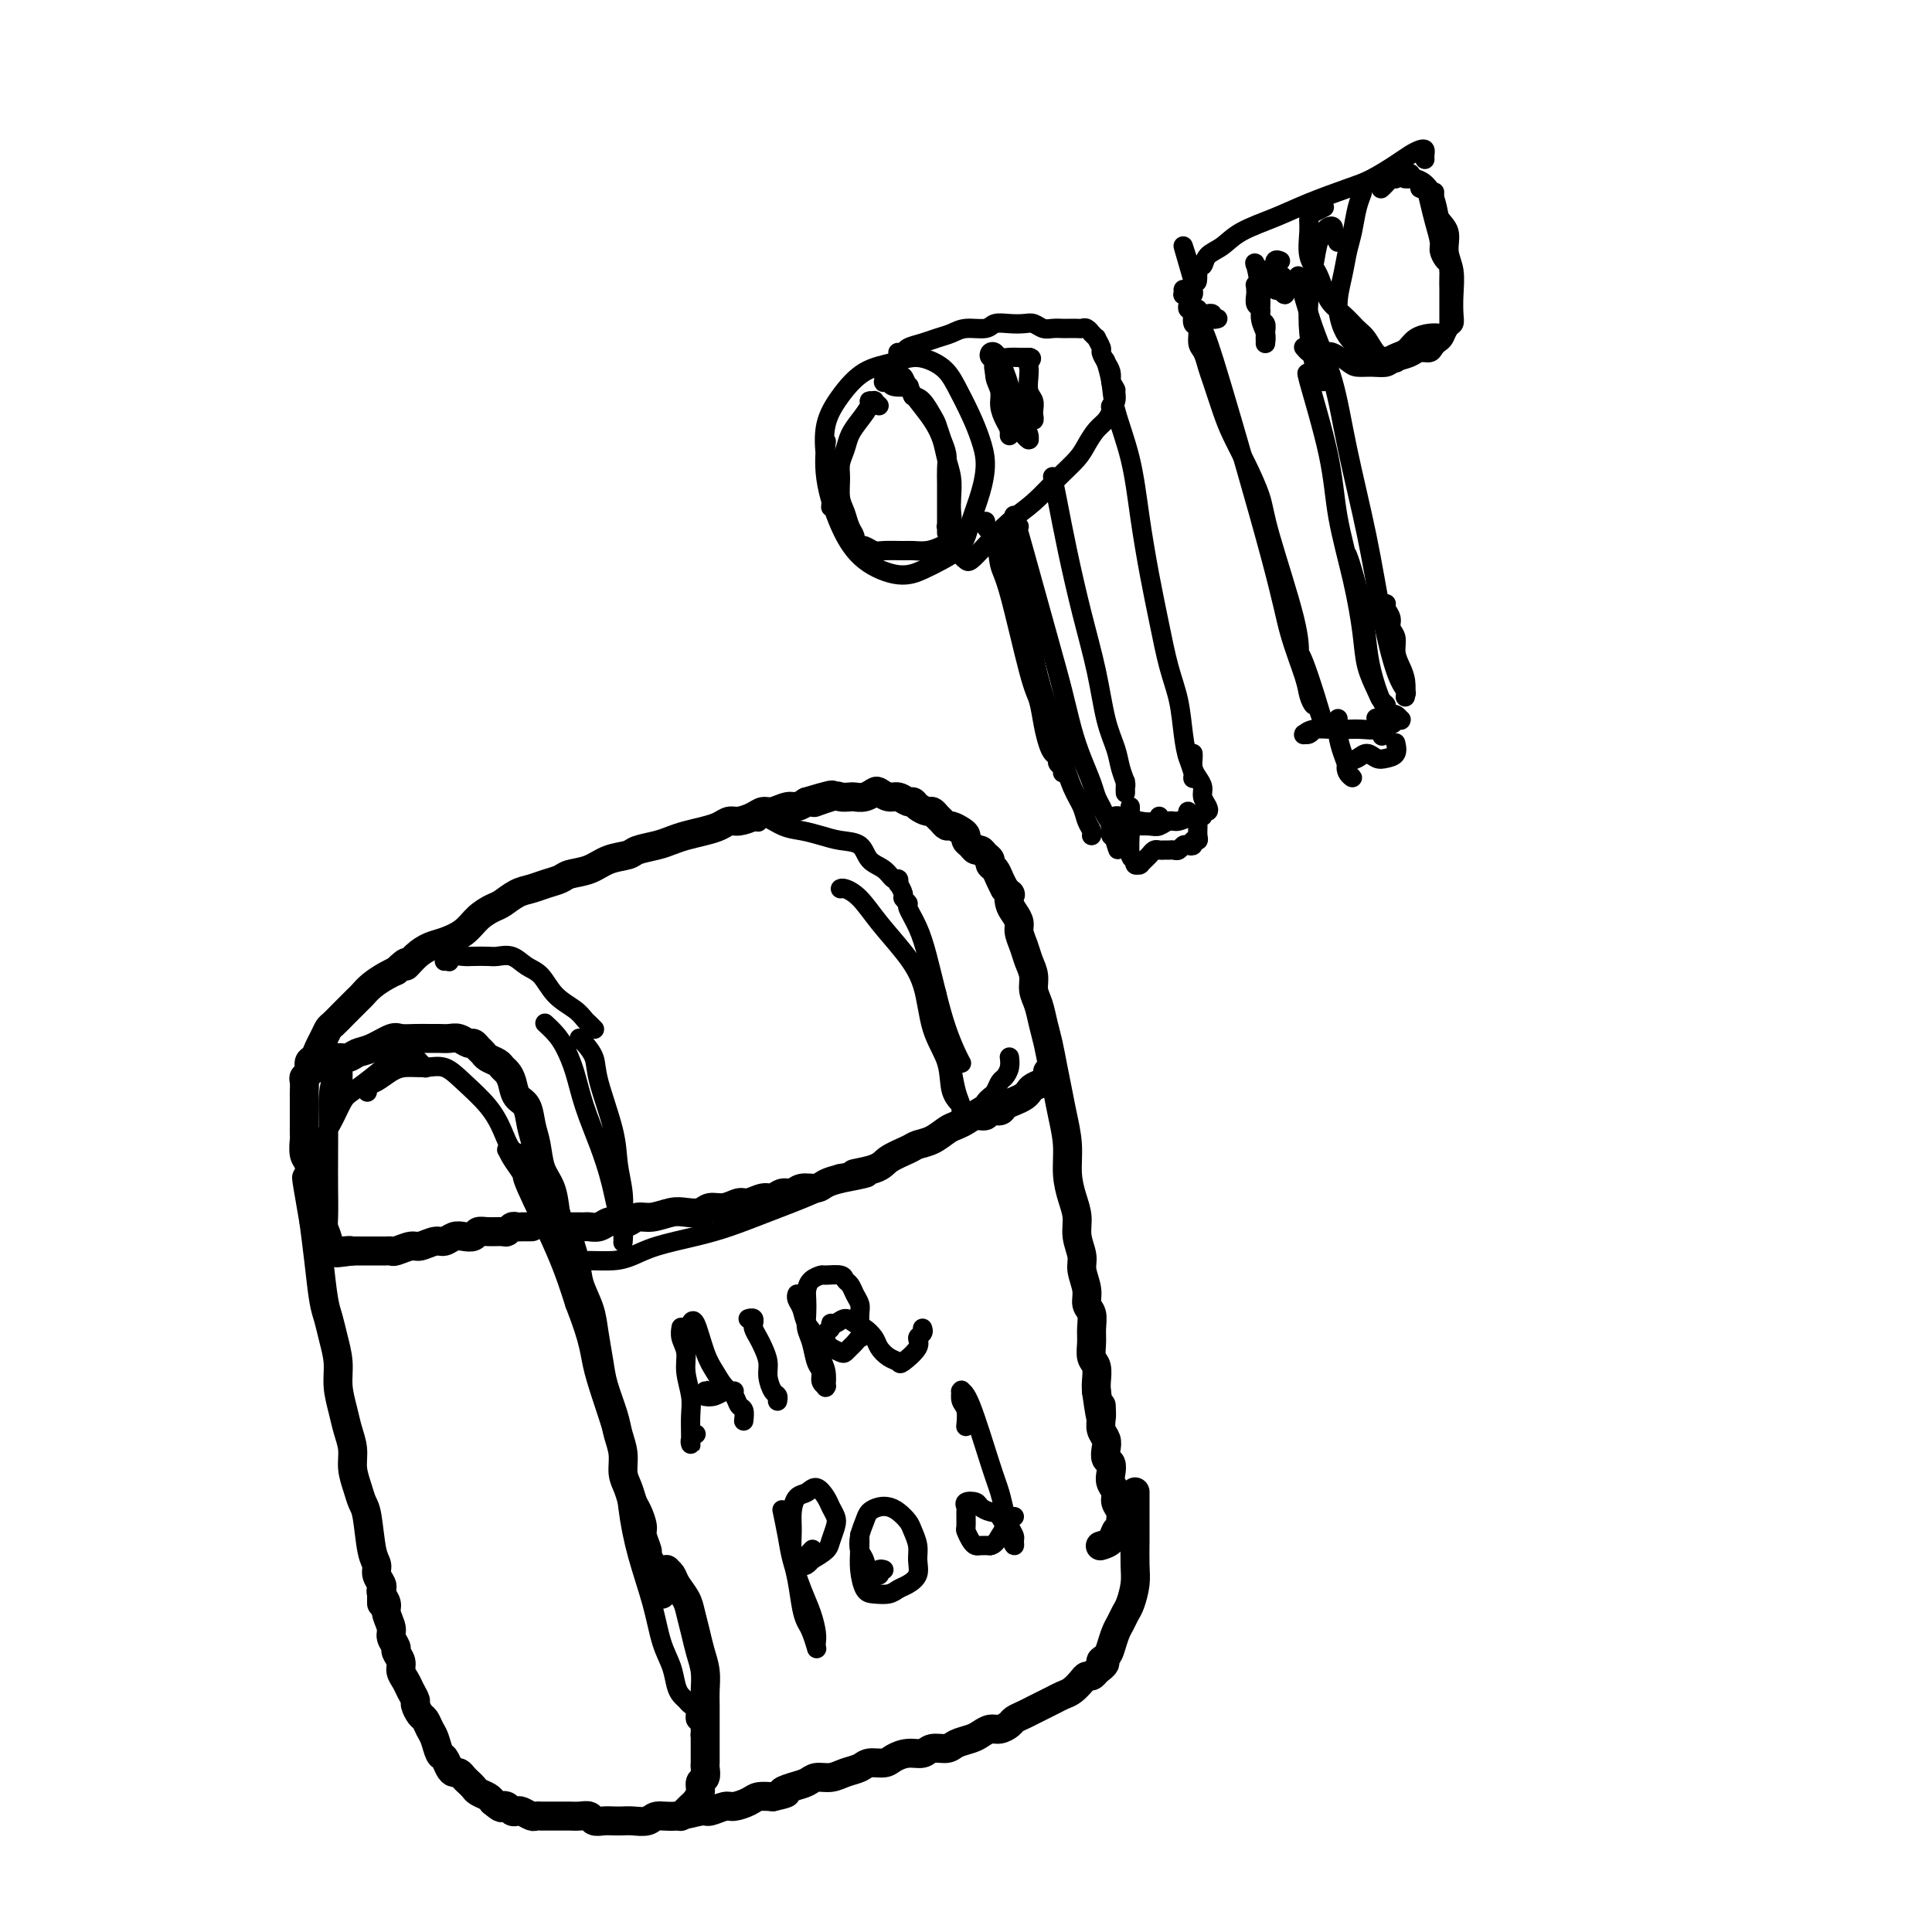 <svg viewBox='0 0 400 400' version='1.1' xmlns='http://www.w3.org/2000/svg' xmlns:xlink='http://www.w3.org/1999/xlink'><g fill='none' stroke='#000000' stroke-width='6' stroke-linecap='round' stroke-linejoin='round'><path d='M79,331c0.000,0.037 0.000,0.074 0,0c-0.000,-0.074 -0.000,-0.258 0,0c0.000,0.258 0.001,0.957 0,1c-0.001,0.043 -0.004,-0.569 0,-1c0.004,-0.431 0.016,-0.682 0,-1c-0.016,-0.318 -0.060,-0.703 0,-1c0.060,-0.297 0.223,-0.506 0,-1c-0.223,-0.494 -0.833,-1.272 -1,-2c-0.167,-0.728 0.110,-1.404 0,-2c-0.110,-0.596 -0.608,-1.110 -1,-3c-0.392,-1.890 -0.679,-5.156 -1,-7c-0.321,-1.844 -0.678,-2.268 -1,-3c-0.322,-0.732 -0.611,-1.773 -1,-3c-0.389,-1.227 -0.879,-2.641 -1,-4c-0.121,-1.359 0.126,-2.662 0,-4c-0.126,-1.338 -0.625,-2.710 -1,-4c-0.375,-1.290 -0.625,-2.498 -1,-4c-0.375,-1.502 -0.874,-3.297 -1,-5c-0.126,-1.703 0.121,-3.313 0,-5c-0.121,-1.687 -0.610,-3.449 -1,-5c-0.390,-1.551 -0.682,-2.890 -1,-4c-0.318,-1.110 -0.663,-1.991 -1,-4c-0.337,-2.009 -0.668,-5.145 -1,-8c-0.332,-2.855 -0.666,-5.427 -1,-8'/><path d='M65,253c-2.388,-13.574 -1.358,-8.510 -1,-7c0.358,1.510 0.043,-0.536 0,-2c-0.043,-1.464 0.185,-2.347 0,-3c-0.185,-0.653 -0.781,-1.077 -1,-2c-0.219,-0.923 -0.059,-2.345 0,-3c0.059,-0.655 0.016,-0.543 0,-1c-0.016,-0.457 -0.004,-1.484 0,-2c0.004,-0.516 0.001,-0.520 0,-1c-0.001,-0.480 -0.000,-1.437 0,-2c0.000,-0.563 0.000,-0.732 0,-1c-0.000,-0.268 -0.001,-0.635 0,-1c0.001,-0.365 0.004,-0.727 0,-1c-0.004,-0.273 -0.016,-0.458 0,-1c0.016,-0.542 0.060,-1.440 0,-2c-0.060,-0.560 -0.223,-0.783 0,-1c0.223,-0.217 0.833,-0.428 1,-1c0.167,-0.572 -0.110,-1.505 0,-2c0.110,-0.495 0.606,-0.551 1,-1c0.394,-0.449 0.687,-1.290 1,-2c0.313,-0.710 0.646,-1.288 1,-2c0.354,-0.712 0.729,-1.557 1,-2c0.271,-0.443 0.439,-0.485 1,-1c0.561,-0.515 1.514,-1.503 2,-2c0.486,-0.497 0.504,-0.504 1,-1c0.496,-0.496 1.470,-1.481 2,-2c0.530,-0.519 0.616,-0.572 1,-1c0.384,-0.428 1.065,-1.231 2,-2c0.935,-0.769 2.124,-1.506 3,-2c0.876,-0.494 1.438,-0.747 2,-1'/><path d='M82,201c3.156,-3.074 2.046,-1.260 2,-1c-0.046,0.260 0.973,-1.036 2,-2c1.027,-0.964 2.061,-1.596 3,-2c0.939,-0.404 1.784,-0.579 3,-1c1.216,-0.421 2.804,-1.086 4,-2c1.196,-0.914 2.000,-2.076 3,-3c1.000,-0.924 2.196,-1.610 3,-2c0.804,-0.390 1.217,-0.486 2,-1c0.783,-0.514 1.937,-1.447 3,-2c1.063,-0.553 2.034,-0.724 3,-1c0.966,-0.276 1.927,-0.655 3,-1c1.073,-0.345 2.259,-0.656 3,-1c0.741,-0.344 1.036,-0.722 2,-1c0.964,-0.278 2.597,-0.456 4,-1c1.403,-0.544 2.578,-1.455 4,-2c1.422,-0.545 3.093,-0.723 4,-1c0.907,-0.277 1.050,-0.652 2,-1c0.950,-0.348 2.705,-0.670 4,-1c1.295,-0.330 2.129,-0.667 3,-1c0.871,-0.333 1.779,-0.663 3,-1c1.221,-0.337 2.753,-0.681 4,-1c1.247,-0.319 2.207,-0.611 3,-1c0.793,-0.389 1.419,-0.874 2,-1c0.581,-0.126 1.118,0.106 2,0c0.882,-0.106 2.109,-0.549 3,-1c0.891,-0.451 1.446,-0.908 2,-1c0.554,-0.092 1.107,0.182 2,0c0.893,-0.182 2.125,-0.818 3,-1c0.875,-0.182 1.393,0.091 2,0c0.607,-0.091 1.304,-0.545 2,-1'/><path d='M167,166c9.577,-2.879 3.521,-0.575 2,0c-1.521,0.575 1.493,-0.577 3,-1c1.507,-0.423 1.507,-0.117 2,0c0.493,0.117 1.479,0.044 2,0c0.521,-0.044 0.576,-0.060 1,0c0.424,0.060 1.215,0.197 2,0c0.785,-0.197 1.562,-0.728 2,-1c0.438,-0.272 0.537,-0.284 1,0c0.463,0.284 1.289,0.863 2,1c0.711,0.137 1.308,-0.170 2,0c0.692,0.170 1.481,0.815 2,1c0.519,0.185 0.769,-0.091 1,0c0.231,0.091 0.443,0.549 1,1c0.557,0.451 1.459,0.895 2,1c0.541,0.105 0.721,-0.130 1,0c0.279,0.130 0.656,0.626 1,1c0.344,0.374 0.657,0.625 1,1c0.343,0.375 0.718,0.874 1,1c0.282,0.126 0.471,-0.121 1,0c0.529,0.121 1.399,0.611 2,1c0.601,0.389 0.935,0.678 1,1c0.065,0.322 -0.137,0.678 0,1c0.137,0.322 0.615,0.611 1,1c0.385,0.389 0.677,0.878 1,1c0.323,0.122 0.678,-0.123 1,0c0.322,0.123 0.611,0.613 1,1c0.389,0.387 0.878,0.670 1,1c0.122,0.330 -0.122,0.707 0,1c0.122,0.293 0.610,0.502 1,1c0.390,0.498 0.683,1.285 1,2c0.317,0.715 0.659,1.357 1,2'/><path d='M208,184c1.630,1.987 1.207,0.954 1,1c-0.207,0.046 -0.196,1.170 0,2c0.196,0.830 0.577,1.366 1,2c0.423,0.634 0.888,1.366 1,2c0.112,0.634 -0.128,1.170 0,2c0.128,0.830 0.626,1.954 1,3c0.374,1.046 0.625,2.016 1,3c0.375,0.984 0.874,1.984 1,3c0.126,1.016 -0.121,2.049 0,3c0.121,0.951 0.610,1.821 1,3c0.390,1.179 0.682,2.666 1,4c0.318,1.334 0.664,2.515 1,4c0.336,1.485 0.664,3.274 1,5c0.336,1.726 0.681,3.388 1,5c0.319,1.612 0.611,3.172 1,5c0.389,1.828 0.874,3.923 1,6c0.126,2.077 -0.106,4.135 0,6c0.106,1.865 0.549,3.537 1,5c0.451,1.463 0.909,2.716 1,4c0.091,1.284 -0.187,2.599 0,4c0.187,1.401 0.839,2.888 1,4c0.161,1.112 -0.167,1.848 0,3c0.167,1.152 0.830,2.720 1,4c0.170,1.280 -0.152,2.272 0,3c0.152,0.728 0.776,1.191 1,2c0.224,0.809 0.046,1.964 0,3c-0.046,1.036 0.040,1.955 0,3c-0.040,1.045 -0.207,2.218 0,3c0.207,0.782 0.786,1.172 1,2c0.214,0.828 0.061,2.094 0,3c-0.061,0.906 -0.031,1.453 0,2'/><path d='M227,288c1.305,9.418 1.068,4.463 1,3c-0.068,-1.463 0.033,0.568 0,2c-0.033,1.432 -0.201,2.267 0,3c0.201,0.733 0.772,1.365 1,2c0.228,0.635 0.113,1.272 0,2c-0.113,0.728 -0.222,1.546 0,2c0.222,0.454 0.776,0.544 1,1c0.224,0.456 0.116,1.277 0,2c-0.116,0.723 -0.242,1.349 0,2c0.242,0.651 0.850,1.326 1,2c0.150,0.674 -0.159,1.345 0,2c0.159,0.655 0.787,1.292 1,2c0.213,0.708 0.011,1.486 0,2c-0.011,0.514 0.168,0.765 0,1c-0.168,0.235 -0.684,0.455 -1,1c-0.316,0.545 -0.431,1.416 -1,2c-0.569,0.584 -1.591,0.881 -2,1c-0.409,0.119 -0.204,0.059 0,0'/><path d='M66,221c-0.057,-0.022 -0.114,-0.043 0,0c0.114,0.043 0.400,0.152 1,0c0.600,-0.152 1.513,-0.564 2,-1c0.487,-0.436 0.547,-0.895 1,-1c0.453,-0.105 1.300,0.144 2,0c0.700,-0.144 1.254,-0.679 2,-1c0.746,-0.321 1.684,-0.426 3,-1c1.316,-0.574 3.010,-1.618 4,-2c0.990,-0.382 1.276,-0.102 2,0c0.724,0.102 1.884,0.026 3,0c1.116,-0.026 2.187,-0.003 3,0c0.813,0.003 1.370,-0.014 2,0c0.630,0.014 1.335,0.059 2,0c0.665,-0.059 1.292,-0.223 2,0c0.708,0.223 1.498,0.833 2,1c0.502,0.167 0.716,-0.110 1,0c0.284,0.110 0.639,0.607 1,1c0.361,0.393 0.726,0.682 1,1c0.274,0.318 0.455,0.664 1,1c0.545,0.336 1.454,0.660 2,1c0.546,0.340 0.727,0.694 1,1c0.273,0.306 0.636,0.563 1,1c0.364,0.437 0.728,1.052 1,2c0.272,0.948 0.453,2.228 1,3c0.547,0.772 1.460,1.037 2,2c0.540,0.963 0.708,2.623 1,4c0.292,1.377 0.707,2.472 1,4c0.293,1.528 0.463,3.488 1,5c0.537,1.512 1.439,2.575 2,4c0.561,1.425 0.780,3.213 1,5'/><path d='M115,251c1.268,4.009 1.439,3.032 2,4c0.561,0.968 1.513,3.882 2,6c0.487,2.118 0.511,3.439 1,5c0.489,1.561 1.444,3.362 2,5c0.556,1.638 0.712,3.112 1,5c0.288,1.888 0.708,4.188 1,6c0.292,1.812 0.456,3.136 1,5c0.544,1.864 1.469,4.270 2,6c0.531,1.730 0.667,2.785 1,4c0.333,1.215 0.862,2.589 1,4c0.138,1.411 -0.117,2.857 0,4c0.117,1.143 0.605,1.981 1,3c0.395,1.019 0.698,2.217 1,3c0.302,0.783 0.602,1.150 1,2c0.398,0.850 0.895,2.183 1,3c0.105,0.817 -0.182,1.118 0,2c0.182,0.882 0.834,2.345 1,3c0.166,0.655 -0.152,0.503 0,1c0.152,0.497 0.776,1.642 1,2c0.224,0.358 0.050,-0.073 0,0c-0.050,0.073 0.025,0.650 0,1c-0.025,0.350 -0.150,0.472 0,1c0.150,0.528 0.576,1.462 1,2c0.424,0.538 0.846,0.680 1,1c0.154,0.320 0.042,0.817 0,1c-0.042,0.183 -0.012,0.052 0,0c0.012,-0.052 0.006,-0.026 0,0'/><path d='M118,254c0.032,-0.000 0.064,-0.000 0,0c-0.064,0.000 -0.224,0.000 0,0c0.224,-0.000 0.833,-0.000 1,0c0.167,0.000 -0.107,0.001 0,0c0.107,-0.001 0.595,-0.004 1,0c0.405,0.004 0.727,0.015 1,0c0.273,-0.015 0.496,-0.055 1,0c0.504,0.055 1.289,0.207 2,0c0.711,-0.207 1.347,-0.772 2,-1c0.653,-0.228 1.322,-0.117 2,0c0.678,0.117 1.363,0.241 2,0c0.637,-0.241 1.224,-0.848 2,-1c0.776,-0.152 1.740,0.151 3,0c1.260,-0.151 2.815,-0.757 4,-1c1.185,-0.243 1.998,-0.122 3,0c1.002,0.122 2.193,0.244 3,0c0.807,-0.244 1.231,-0.854 2,-1c0.769,-0.146 1.883,0.172 3,0c1.117,-0.172 2.239,-0.835 3,-1c0.761,-0.165 1.163,0.167 2,0c0.837,-0.167 2.110,-0.833 3,-1c0.890,-0.167 1.397,0.166 2,0c0.603,-0.166 1.301,-0.832 2,-1c0.699,-0.168 1.397,0.162 2,0c0.603,-0.162 1.110,-0.817 2,-1c0.890,-0.183 2.163,0.104 3,0c0.837,-0.104 1.239,-0.601 2,-1c0.761,-0.399 1.880,-0.699 3,-1'/><path d='M174,244c9.133,-1.738 3.965,-1.082 3,-1c-0.965,0.082 2.272,-0.411 4,-1c1.728,-0.589 1.947,-1.275 3,-2c1.053,-0.725 2.939,-1.490 4,-2c1.061,-0.510 1.295,-0.766 2,-1c0.705,-0.234 1.879,-0.445 3,-1c1.121,-0.555 2.188,-1.454 3,-2c0.812,-0.546 1.368,-0.739 2,-1c0.632,-0.261 1.339,-0.591 2,-1c0.661,-0.409 1.276,-0.897 2,-1c0.724,-0.103 1.559,0.180 2,0c0.441,-0.180 0.489,-0.822 1,-1c0.511,-0.178 1.485,0.107 2,0c0.515,-0.107 0.571,-0.606 1,-1c0.429,-0.394 1.232,-0.683 2,-1c0.768,-0.317 1.501,-0.663 2,-1c0.499,-0.337 0.764,-0.665 1,-1c0.236,-0.335 0.442,-0.677 1,-1c0.558,-0.323 1.466,-0.626 2,-1c0.534,-0.374 0.693,-0.818 1,-1c0.307,-0.182 0.763,-0.100 1,0c0.237,0.100 0.256,0.219 0,0c-0.256,-0.219 -0.787,-0.777 -1,-1c-0.213,-0.223 -0.106,-0.112 0,0'/><path d='M110,254c-0.022,-0.000 -0.043,-0.000 0,0c0.043,0.000 0.152,0.000 0,0c-0.152,-0.000 -0.565,-0.001 -1,0c-0.435,0.001 -0.890,0.004 -1,0c-0.110,-0.004 0.127,-0.015 0,0c-0.127,0.015 -0.618,0.057 -1,0c-0.382,-0.057 -0.656,-0.212 -1,0c-0.344,0.212 -0.760,0.793 -1,1c-0.240,0.207 -0.305,0.042 -1,0c-0.695,-0.042 -2.020,0.040 -3,0c-0.980,-0.040 -1.614,-0.203 -2,0c-0.386,0.203 -0.525,0.771 -1,1c-0.475,0.229 -1.286,0.118 -2,0c-0.714,-0.118 -1.331,-0.243 -2,0c-0.669,0.243 -1.391,0.853 -2,1c-0.609,0.147 -1.105,-0.171 -2,0c-0.895,0.171 -2.190,0.830 -3,1c-0.810,0.170 -1.134,-0.151 -2,0c-0.866,0.151 -2.272,0.772 -3,1c-0.728,0.228 -0.776,0.061 -1,0c-0.224,-0.061 -0.623,-0.016 -1,0c-0.377,0.016 -0.731,0.004 -1,0c-0.269,-0.004 -0.453,-0.001 -1,0c-0.547,0.001 -1.456,0.000 -2,0c-0.544,-0.000 -0.723,-0.000 -1,0c-0.277,0.000 -0.650,0.000 -1,0c-0.350,-0.000 -0.675,-0.000 -1,0'/><path d='M73,259c-5.906,0.774 -2.171,0.207 -1,0c1.171,-0.207 -0.222,-0.056 -1,0c-0.778,0.056 -0.940,0.015 -1,0c-0.060,-0.015 -0.016,-0.004 0,0c0.016,0.004 0.004,0.001 0,0c-0.004,-0.001 -0.001,-0.000 0,0c0.001,0.000 0.001,0.000 0,0'/><path d='M79,329c-0.009,0.017 -0.018,0.034 0,0c0.018,-0.034 0.061,-0.118 0,0c-0.061,0.118 -0.228,0.440 0,1c0.228,0.560 0.850,1.358 1,2c0.150,0.642 -0.171,1.127 0,2c0.171,0.873 0.834,2.135 1,3c0.166,0.865 -0.167,1.334 0,2c0.167,0.666 0.832,1.529 1,2c0.168,0.471 -0.163,0.548 0,1c0.163,0.452 0.818,1.277 1,2c0.182,0.723 -0.110,1.344 0,2c0.110,0.656 0.621,1.345 1,2c0.379,0.655 0.626,1.274 1,2c0.374,0.726 0.874,1.560 1,2c0.126,0.440 -0.121,0.487 0,1c0.121,0.513 0.610,1.493 1,2c0.390,0.507 0.682,0.540 1,1c0.318,0.460 0.663,1.345 1,2c0.337,0.655 0.668,1.080 1,2c0.332,0.920 0.666,2.337 1,3c0.334,0.663 0.667,0.573 1,1c0.333,0.427 0.667,1.371 1,2c0.333,0.629 0.667,0.942 1,1c0.333,0.058 0.666,-0.139 1,0c0.334,0.139 0.671,0.615 1,1c0.329,0.385 0.652,0.681 1,1c0.348,0.319 0.722,0.663 1,1c0.278,0.337 0.459,0.668 1,1c0.541,0.332 1.440,0.666 2,1c0.560,0.334 0.780,0.667 1,1'/><path d='M102,373c2.107,1.789 1.873,1.263 2,1c0.127,-0.263 0.615,-0.263 1,0c0.385,0.263 0.666,0.788 1,1c0.334,0.212 0.720,0.109 1,0c0.280,-0.109 0.455,-0.225 1,0c0.545,0.225 1.459,0.792 2,1c0.541,0.208 0.708,0.056 1,0c0.292,-0.056 0.708,-0.015 1,0c0.292,0.015 0.459,0.004 1,0c0.541,-0.004 1.457,-0.001 2,0c0.543,0.001 0.713,-0.001 1,0c0.287,0.001 0.692,0.004 1,0c0.308,-0.004 0.519,-0.015 1,0c0.481,0.015 1.231,0.057 2,0c0.769,-0.057 1.557,-0.211 2,0c0.443,0.211 0.540,0.788 1,1c0.460,0.212 1.282,0.058 2,0c0.718,-0.058 1.332,-0.020 2,0c0.668,0.020 1.391,0.020 2,0c0.609,-0.020 1.105,-0.062 2,0c0.895,0.062 2.188,0.228 3,0c0.812,-0.228 1.142,-0.850 2,-1c0.858,-0.150 2.245,0.171 4,0c1.755,-0.171 3.878,-0.833 5,-1c1.122,-0.167 1.244,0.162 2,0c0.756,-0.162 2.144,-0.814 3,-1c0.856,-0.186 1.178,0.094 2,0c0.822,-0.094 2.144,-0.564 3,-1c0.856,-0.436 1.244,-0.839 2,-1c0.756,-0.161 1.878,-0.081 3,0'/><path d='M160,372c4.397,-0.951 2.388,-0.828 2,-1c-0.388,-0.172 0.843,-0.637 2,-1c1.157,-0.363 2.239,-0.622 3,-1c0.761,-0.378 1.200,-0.876 2,-1c0.800,-0.124 1.962,0.125 3,0c1.038,-0.125 1.954,-0.625 3,-1c1.046,-0.375 2.222,-0.626 3,-1c0.778,-0.374 1.157,-0.870 2,-1c0.843,-0.130 2.150,0.105 3,0c0.850,-0.105 1.243,-0.549 2,-1c0.757,-0.451 1.878,-0.908 3,-1c1.122,-0.092 2.244,0.183 3,0c0.756,-0.183 1.147,-0.822 2,-1c0.853,-0.178 2.168,0.106 3,0c0.832,-0.106 1.181,-0.602 2,-1c0.819,-0.398 2.107,-0.698 3,-1c0.893,-0.302 1.390,-0.606 2,-1c0.610,-0.394 1.332,-0.879 2,-1c0.668,-0.121 1.281,0.122 2,0c0.719,-0.122 1.543,-0.610 2,-1c0.457,-0.390 0.545,-0.682 1,-1c0.455,-0.318 1.277,-0.663 2,-1c0.723,-0.337 1.348,-0.667 2,-1c0.652,-0.333 1.330,-0.670 2,-1c0.670,-0.330 1.331,-0.653 2,-1c0.669,-0.347 1.345,-0.719 2,-1c0.655,-0.281 1.289,-0.470 2,-1c0.711,-0.530 1.500,-1.400 2,-2c0.500,-0.600 0.712,-0.931 1,-1c0.288,-0.069 0.654,0.123 1,0c0.346,-0.123 0.673,-0.562 1,-1'/><path d='M227,346c2.963,-2.115 1.371,-1.903 1,-2c-0.371,-0.097 0.478,-0.502 1,-1c0.522,-0.498 0.717,-1.090 1,-2c0.283,-0.910 0.654,-2.137 1,-3c0.346,-0.863 0.667,-1.363 1,-2c0.333,-0.637 0.678,-1.412 1,-2c0.322,-0.588 0.622,-0.988 1,-2c0.378,-1.012 0.833,-2.634 1,-4c0.167,-1.366 0.045,-2.475 0,-4c-0.045,-1.525 -0.012,-3.467 0,-5c0.012,-1.533 0.003,-2.658 0,-4c-0.003,-1.342 -0.001,-2.900 0,-4c0.001,-1.100 0.000,-1.743 0,-2c-0.000,-0.257 -0.000,-0.129 0,0'/><path d='M137,325c-0.120,-0.005 -0.240,-0.010 0,0c0.240,0.010 0.842,0.036 1,0c0.158,-0.036 -0.126,-0.135 0,0c0.126,0.135 0.664,0.503 1,1c0.336,0.497 0.471,1.122 1,2c0.529,0.878 1.452,2.009 2,3c0.548,0.991 0.721,1.844 1,3c0.279,1.156 0.663,2.616 1,4c0.337,1.384 0.626,2.692 1,4c0.374,1.308 0.832,2.615 1,4c0.168,1.385 0.045,2.847 0,4c-0.045,1.153 -0.012,1.997 0,3c0.012,1.003 0.003,2.166 0,3c-0.003,0.834 -0.001,1.341 0,2c0.001,0.659 0.000,1.472 0,2c-0.000,0.528 -0.000,0.770 0,1c0.000,0.230 0.001,0.447 0,1c-0.001,0.553 -0.004,1.443 0,2c0.004,0.557 0.016,0.782 0,1c-0.016,0.218 -0.060,0.429 0,1c0.060,0.571 0.223,1.501 0,2c-0.223,0.499 -0.833,0.567 -1,1c-0.167,0.433 0.109,1.230 0,2c-0.109,0.770 -0.604,1.513 -1,2c-0.396,0.487 -0.695,0.719 -1,1c-0.305,0.281 -0.618,0.611 -1,1c-0.382,0.389 -0.834,0.835 -1,1c-0.166,0.165 -0.048,0.047 0,0c0.048,-0.047 0.024,-0.024 0,0'/></g>
<g fill='none' stroke='#000000' stroke-width='4' stroke-linecap='round' stroke-linejoin='round'><path d='M142,277c-0.423,0.227 -0.845,0.453 -1,0c-0.155,-0.453 -0.041,-1.587 0,-2c0.041,-0.413 0.010,-0.105 0,0c-0.010,0.105 0.001,0.008 0,0c-0.001,-0.008 -0.015,0.071 0,0c0.015,-0.071 0.060,-0.294 0,0c-0.060,0.294 -0.226,1.106 0,2c0.226,0.894 0.845,1.871 1,3c0.155,1.129 -0.155,2.411 0,4c0.155,1.589 0.774,3.484 1,5c0.226,1.516 0.060,2.652 0,4c-0.060,1.348 -0.012,2.907 0,4c0.012,1.093 -0.011,1.718 0,2c0.011,0.282 0.054,0.220 0,0c-0.054,-0.220 -0.207,-0.598 0,-1c0.207,-0.402 0.773,-0.829 1,-1c0.227,-0.171 0.113,-0.085 0,0'/><path d='M143,274c-0.005,0.011 -0.009,0.022 0,0c0.009,-0.022 0.033,-0.078 0,0c-0.033,0.078 -0.122,0.290 0,0c0.122,-0.290 0.456,-1.081 1,0c0.544,1.081 1.297,4.034 2,6c0.703,1.966 1.355,2.945 2,4c0.645,1.055 1.283,2.185 2,3c0.717,0.815 1.513,1.315 2,2c0.487,0.685 0.667,1.557 1,2c0.333,0.443 0.821,0.459 1,1c0.179,0.541 0.048,1.607 0,2c-0.048,0.393 -0.014,0.112 0,0c0.014,-0.112 0.007,-0.056 0,0'/><path d='M146,289c0.003,0.106 0.007,0.211 0,0c-0.007,-0.211 -0.023,-0.740 0,-1c0.023,-0.260 0.086,-0.252 0,0c-0.086,0.252 -0.321,0.747 0,1c0.321,0.253 1.196,0.264 2,0c0.804,-0.264 1.535,-0.803 2,-1c0.465,-0.197 0.664,-0.053 1,0c0.336,0.053 0.810,0.015 1,0c0.190,-0.015 0.095,-0.008 0,0'/><path d='M155,273c0.002,-0.001 0.004,-0.001 0,0c-0.004,0.001 -0.015,0.004 0,0c0.015,-0.004 0.057,-0.016 0,0c-0.057,0.016 -0.212,0.059 0,0c0.212,-0.059 0.792,-0.220 1,0c0.208,0.220 0.044,0.820 0,1c-0.044,0.180 0.031,-0.062 0,0c-0.031,0.062 -0.167,0.428 0,1c0.167,0.572 0.636,1.351 1,2c0.364,0.649 0.623,1.168 1,2c0.377,0.832 0.872,1.978 1,3c0.128,1.022 -0.109,1.920 0,3c0.109,1.080 0.565,2.342 1,3c0.435,0.658 0.849,0.712 1,1c0.151,0.288 0.041,0.809 0,1c-0.041,0.191 -0.011,0.051 0,0c0.011,-0.051 0.003,-0.015 0,0c-0.003,0.015 -0.002,0.007 0,0'/><path d='M165,268c-0.007,0.019 -0.014,0.039 0,0c0.014,-0.039 0.049,-0.136 0,0c-0.049,0.136 -0.182,0.504 0,1c0.182,0.496 0.679,1.118 1,2c0.321,0.882 0.464,2.023 1,3c0.536,0.977 1.464,1.789 2,3c0.536,1.211 0.681,2.823 1,4c0.319,1.177 0.814,1.921 1,3c0.186,1.079 0.065,2.493 0,3c-0.065,0.507 -0.073,0.107 0,0c0.073,-0.107 0.227,0.078 0,0c-0.227,-0.078 -0.835,-0.418 -1,-1c-0.165,-0.582 0.113,-1.404 0,-2c-0.113,-0.596 -0.619,-0.964 -1,-2c-0.381,-1.036 -0.639,-2.738 -1,-4c-0.361,-1.262 -0.827,-2.082 -1,-3c-0.173,-0.918 -0.053,-1.935 0,-3c0.053,-1.065 0.040,-2.180 0,-3c-0.040,-0.820 -0.105,-1.345 0,-2c0.105,-0.655 0.381,-1.440 1,-2c0.619,-0.560 1.580,-0.894 2,-1c0.420,-0.106 0.297,0.016 1,0c0.703,-0.016 2.231,-0.170 3,0c0.769,0.170 0.781,0.664 1,1c0.219,0.336 0.647,0.516 1,1c0.353,0.484 0.631,1.274 1,2c0.369,0.726 0.830,1.388 1,2c0.170,0.612 0.049,1.175 0,2c-0.049,0.825 -0.024,1.913 0,3'/><path d='M178,275c0.667,2.106 0.335,1.872 0,2c-0.335,0.128 -0.672,0.619 -1,1c-0.328,0.381 -0.647,0.652 -1,1c-0.353,0.348 -0.739,0.773 -1,1c-0.261,0.227 -0.395,0.255 -1,0c-0.605,-0.255 -1.680,-0.793 -2,-1c-0.320,-0.207 0.114,-0.083 0,0c-0.114,0.083 -0.777,0.123 -1,0c-0.223,-0.123 -0.005,-0.410 0,-1c0.005,-0.590 -0.203,-1.483 0,-2c0.203,-0.517 0.817,-0.657 1,-1c0.183,-0.343 -0.064,-0.888 0,-1c0.064,-0.112 0.441,0.211 1,0c0.559,-0.211 1.301,-0.955 2,-1c0.699,-0.045 1.356,0.607 2,1c0.644,0.393 1.276,0.525 2,1c0.724,0.475 1.540,1.293 2,2c0.460,0.707 0.566,1.304 1,2c0.434,0.696 1.197,1.490 2,2c0.803,0.510 1.644,0.736 2,1c0.356,0.264 0.225,0.564 1,0c0.775,-0.564 2.456,-1.994 3,-3c0.544,-1.006 -0.050,-1.589 0,-2c0.050,-0.411 0.744,-0.649 1,-1c0.256,-0.351 0.073,-0.815 0,-1c-0.073,-0.185 -0.037,-0.093 0,0'/><path d='M162,313c0.026,0.122 0.051,0.244 0,0c-0.051,-0.244 -0.179,-0.852 0,0c0.179,0.852 0.665,3.166 1,5c0.335,1.834 0.521,3.188 1,5c0.479,1.812 1.253,4.082 2,6c0.747,1.918 1.469,3.483 2,5c0.531,1.517 0.871,2.985 1,4c0.129,1.015 0.046,1.576 0,2c-0.046,0.424 -0.054,0.710 0,1c0.054,0.290 0.169,0.585 0,0c-0.169,-0.585 -0.624,-2.048 -1,-3c-0.376,-0.952 -0.675,-1.391 -1,-2c-0.325,-0.609 -0.676,-1.387 -1,-3c-0.324,-1.613 -0.621,-4.061 -1,-6c-0.379,-1.939 -0.842,-3.369 -1,-5c-0.158,-1.631 -0.012,-3.462 0,-5c0.012,-1.538 -0.109,-2.784 0,-4c0.109,-1.216 0.449,-2.401 1,-3c0.551,-0.599 1.314,-0.613 2,-1c0.686,-0.387 1.295,-1.146 2,-1c0.705,0.146 1.506,1.198 2,2c0.494,0.802 0.681,1.356 1,2c0.319,0.644 0.771,1.380 1,2c0.229,0.620 0.237,1.125 0,2c-0.237,0.875 -0.718,2.120 -1,3c-0.282,0.880 -0.366,1.394 -1,2c-0.634,0.606 -1.817,1.303 -3,2'/><path d='M168,323c-1.245,1.621 -1.857,1.173 -2,1c-0.143,-0.173 0.183,-0.071 0,0c-0.183,0.071 -0.874,0.112 -1,0c-0.126,-0.112 0.312,-0.376 1,-1c0.688,-0.624 1.625,-1.607 2,-2c0.375,-0.393 0.187,-0.197 0,0'/><path d='M183,325c-0.422,-0.113 -0.844,-0.227 -1,0c-0.156,0.227 -0.046,0.793 0,1c0.046,0.207 0.027,0.055 0,0c-0.027,-0.055 -0.063,-0.012 0,0c0.063,0.012 0.224,-0.007 0,0c-0.224,0.007 -0.834,0.039 -1,0c-0.166,-0.039 0.112,-0.149 0,0c-0.112,0.149 -0.615,0.556 -1,0c-0.385,-0.556 -0.651,-2.075 -1,-3c-0.349,-0.925 -0.781,-1.257 -1,-2c-0.219,-0.743 -0.224,-1.898 0,-3c0.224,-1.102 0.679,-2.149 1,-3c0.321,-0.851 0.510,-1.504 1,-2c0.490,-0.496 1.283,-0.835 2,-1c0.717,-0.165 1.359,-0.154 2,0c0.641,0.154 1.282,0.453 2,1c0.718,0.547 1.515,1.343 2,2c0.485,0.657 0.660,1.174 1,2c0.340,0.826 0.845,1.961 1,3c0.155,1.039 -0.040,1.981 0,3c0.040,1.019 0.317,2.116 0,3c-0.317,0.884 -1.226,1.557 -2,2c-0.774,0.443 -1.412,0.657 -2,1c-0.588,0.343 -1.124,0.816 -2,1c-0.876,0.184 -2.091,0.080 -3,0c-0.909,-0.080 -1.512,-0.138 -2,-1c-0.488,-0.862 -0.863,-2.530 -1,-4c-0.137,-1.470 -0.037,-2.742 0,-4c0.037,-1.258 0.011,-2.502 0,-3c-0.011,-0.498 -0.005,-0.249 0,0'/><path d='M200,295c-0.030,0.295 -0.060,0.591 0,0c0.060,-0.591 0.211,-2.067 0,-3c-0.211,-0.933 -0.785,-1.321 -1,-2c-0.215,-0.679 -0.073,-1.648 0,-2c0.073,-0.352 0.075,-0.086 0,0c-0.075,0.086 -0.227,-0.007 0,0c0.227,0.007 0.834,0.113 2,3c1.166,2.887 2.891,8.556 4,12c1.109,3.444 1.604,4.662 2,6c0.396,1.338 0.695,2.794 1,4c0.305,1.206 0.615,2.162 1,3c0.385,0.838 0.843,1.559 1,2c0.157,0.441 0.012,0.602 0,1c-0.012,0.398 0.109,1.032 0,1c-0.109,-0.032 -0.448,-0.730 -1,-2c-0.552,-1.270 -1.318,-3.112 -2,-4c-0.682,-0.888 -1.279,-0.823 -2,-1c-0.721,-0.177 -1.566,-0.597 -2,-1c-0.434,-0.403 -0.456,-0.791 -1,-1c-0.544,-0.209 -1.611,-0.240 -2,0c-0.389,0.240 -0.101,0.750 0,1c0.101,0.250 0.016,0.239 0,1c-0.016,0.761 0.036,2.295 0,3c-0.036,0.705 -0.162,0.581 0,1c0.162,0.419 0.610,1.380 1,2c0.390,0.620 0.720,0.898 1,1c0.280,0.102 0.508,0.029 1,0c0.492,-0.029 1.246,-0.015 2,0'/><path d='M205,320c0.967,-0.132 1.383,-0.963 2,-2c0.617,-1.037 1.435,-2.279 2,-3c0.565,-0.721 0.876,-0.920 1,-1c0.124,-0.080 0.062,-0.040 0,0'/><path d='M172,105c0.097,-1.185 0.194,-2.369 0,-4c-0.194,-1.631 -0.678,-3.707 -1,-6c-0.322,-2.293 -0.482,-4.801 0,-7c0.482,-2.199 1.606,-4.087 3,-6c1.394,-1.913 3.058,-3.851 5,-5c1.942,-1.149 4.162,-1.508 6,-2c1.838,-0.492 3.294,-1.115 5,-1c1.706,0.115 3.663,0.969 5,2c1.337,1.031 2.055,2.238 3,4c0.945,1.762 2.117,4.080 3,6c0.883,1.920 1.476,3.441 2,5c0.524,1.559 0.980,3.156 1,5c0.020,1.844 -0.395,3.936 -1,6c-0.605,2.064 -1.401,4.100 -2,6c-0.599,1.900 -1.002,3.666 -2,5c-0.998,1.334 -2.591,2.238 -4,3c-1.409,0.762 -2.634,1.382 -4,2c-1.366,0.618 -2.874,1.233 -5,1c-2.126,-0.233 -4.871,-1.314 -7,-3c-2.129,-1.686 -3.643,-3.978 -5,-7c-1.357,-3.022 -2.558,-6.775 -3,-10c-0.442,-3.225 -0.126,-5.921 0,-7c0.126,-1.079 0.063,-0.539 0,0'/><path d='M187,73c-0.421,0.000 -0.841,0.001 -1,0c-0.159,-0.001 -0.055,-0.003 0,0c0.055,0.003 0.062,0.012 0,0c-0.062,-0.012 -0.194,-0.045 0,0c0.194,0.045 0.712,0.167 1,0c0.288,-0.167 0.344,-0.623 1,-1c0.656,-0.377 1.913,-0.674 3,-1c1.087,-0.326 2.006,-0.679 3,-1c0.994,-0.321 2.065,-0.608 3,-1c0.935,-0.392 1.735,-0.889 3,-1c1.265,-0.111 2.996,0.166 4,0c1.004,-0.166 1.280,-0.773 2,-1c0.720,-0.227 1.883,-0.075 3,0c1.117,0.075 2.187,0.073 3,0c0.813,-0.073 1.369,-0.216 2,0c0.631,0.216 1.339,0.790 2,1c0.661,0.210 1.276,0.057 2,0c0.724,-0.057 1.556,-0.016 2,0c0.444,0.016 0.501,0.008 1,0c0.499,-0.008 1.439,-0.017 2,0c0.561,0.017 0.743,0.062 1,0c0.257,-0.062 0.590,-0.229 1,0c0.410,0.229 0.899,0.853 1,1c0.101,0.147 -0.184,-0.183 0,0c0.184,0.183 0.837,0.878 1,1c0.163,0.122 -0.163,-0.329 0,0c0.163,0.329 0.814,1.439 1,2c0.186,0.561 -0.095,0.573 0,1c0.095,0.427 0.564,1.269 1,2c0.436,0.731 0.839,1.352 1,2c0.161,0.648 0.081,1.324 0,2'/><path d='M230,79c1.292,2.047 1.024,1.665 1,2c-0.024,0.335 0.198,1.387 0,2c-0.198,0.613 -0.816,0.786 -1,1c-0.184,0.214 0.065,0.468 0,1c-0.065,0.532 -0.445,1.340 -1,2c-0.555,0.660 -1.284,1.170 -2,2c-0.716,0.830 -1.418,1.981 -2,3c-0.582,1.019 -1.044,1.907 -2,3c-0.956,1.093 -2.407,2.391 -4,4c-1.593,1.609 -3.330,3.528 -5,5c-1.670,1.472 -3.273,2.498 -5,4c-1.727,1.502 -3.577,3.481 -5,5c-1.423,1.519 -2.420,2.578 -3,3c-0.580,0.422 -0.743,0.206 -1,0c-0.257,-0.206 -0.608,-0.402 -1,-1c-0.392,-0.598 -0.826,-1.600 -1,-2c-0.174,-0.400 -0.087,-0.200 0,0'/><path d='M229,75c-0.104,-0.332 -0.208,-0.664 0,0c0.208,0.664 0.727,2.323 1,4c0.273,1.677 0.300,3.372 1,6c0.700,2.628 2.074,6.189 3,10c0.926,3.811 1.404,7.871 2,12c0.596,4.129 1.312,8.326 2,12c0.688,3.674 1.350,6.826 2,10c0.650,3.174 1.288,6.369 2,9c0.712,2.631 1.497,4.699 2,7c0.503,2.301 0.723,4.837 1,7c0.277,2.163 0.610,3.953 1,5c0.390,1.047 0.838,1.352 1,2c0.162,0.648 0.040,1.641 0,2c-0.040,0.359 0.003,0.085 0,0c-0.003,-0.085 -0.052,0.018 0,0c0.052,-0.018 0.206,-0.159 0,-1c-0.206,-0.841 -0.773,-2.383 -1,-3c-0.227,-0.617 -0.113,-0.308 0,0'/><path d='M211,109c-0.423,0.083 -0.845,0.167 -1,0c-0.155,-0.167 -0.042,-0.583 0,-1c0.042,-0.417 0.015,-0.833 0,-1c-0.015,-0.167 -0.016,-0.085 0,0c0.016,0.085 0.049,0.172 0,0c-0.049,-0.172 -0.179,-0.603 0,0c0.179,0.603 0.666,2.239 2,7c1.334,4.761 3.513,12.647 5,18c1.487,5.353 2.282,8.172 3,11c0.718,2.828 1.358,5.664 2,8c0.642,2.336 1.285,4.173 2,6c0.715,1.827 1.502,3.644 2,5c0.498,1.356 0.707,2.252 1,3c0.293,0.748 0.671,1.349 1,2c0.329,0.651 0.610,1.351 1,2c0.390,0.649 0.889,1.245 1,2c0.111,0.755 -0.167,1.668 0,2c0.167,0.332 0.778,0.081 1,0c0.222,-0.081 0.056,0.006 0,0c-0.056,-0.006 -0.001,-0.107 0,0c0.001,0.107 -0.052,0.421 0,0c0.052,-0.421 0.210,-1.577 0,-2c-0.210,-0.423 -0.787,-0.114 -1,0c-0.213,0.114 -0.061,0.033 0,0c0.061,-0.033 0.030,-0.016 0,0'/><path d='M230,171c2.887,9.591 0.603,2.570 0,0c-0.603,-2.570 0.475,-0.689 1,0c0.525,0.689 0.497,0.186 1,0c0.503,-0.186 1.539,-0.054 2,0c0.461,0.054 0.349,0.030 1,0c0.651,-0.030 2.064,-0.065 3,0c0.936,0.065 1.393,0.229 2,0c0.607,-0.229 1.363,-0.850 2,-1c0.637,-0.150 1.155,0.171 2,0c0.845,-0.171 2.017,-0.832 3,-1c0.983,-0.168 1.776,0.159 2,0c0.224,-0.159 -0.121,-0.805 0,-1c0.121,-0.195 0.709,0.061 1,0c0.291,-0.061 0.284,-0.439 0,-1c-0.284,-0.561 -0.847,-1.306 -1,-2c-0.153,-0.694 0.103,-1.339 0,-2c-0.103,-0.661 -0.563,-1.340 -1,-2c-0.437,-0.660 -0.849,-1.301 -1,-2c-0.151,-0.699 -0.041,-1.458 0,-2c0.041,-0.542 0.012,-0.869 0,-1c-0.012,-0.131 -0.006,-0.065 0,0'/><path d='M206,75c0.333,-0.163 0.667,-0.326 1,0c0.333,0.326 0.666,1.141 1,2c0.334,0.859 0.668,1.761 1,3c0.332,1.239 0.664,2.815 1,4c0.336,1.185 0.678,1.978 1,3c0.322,1.022 0.623,2.272 1,3c0.377,0.728 0.830,0.935 1,1c0.170,0.065 0.057,-0.012 0,0c-0.057,0.012 -0.057,0.114 0,0c0.057,-0.114 0.170,-0.443 0,-1c-0.170,-0.557 -0.623,-1.343 -1,-2c-0.377,-0.657 -0.680,-1.185 -1,-2c-0.320,-0.815 -0.659,-1.917 -1,-3c-0.341,-1.083 -0.684,-2.147 -1,-3c-0.316,-0.853 -0.607,-1.497 -1,-2c-0.393,-0.503 -0.890,-0.867 -1,-1c-0.110,-0.133 0.167,-0.036 0,0c-0.167,0.036 -0.777,0.010 -1,0c-0.223,-0.010 -0.060,-0.003 0,0c0.060,0.003 0.016,0.001 0,0c-0.016,-0.001 -0.004,-0.000 0,0c0.004,0.000 0.001,0.000 0,0c-0.001,-0.000 -0.001,-0.000 0,0'/><path d='M206,77c-0.767,-2.156 0.316,-1.045 1,0c0.684,1.045 0.968,2.025 1,3c0.032,0.975 -0.188,1.947 0,3c0.188,1.053 0.783,2.189 1,3c0.217,0.811 0.055,1.298 0,2c-0.055,0.702 -0.005,1.619 0,2c0.005,0.381 -0.036,0.226 0,0c0.036,-0.226 0.149,-0.524 0,-1c-0.149,-0.476 -0.561,-1.129 -1,-2c-0.439,-0.871 -0.906,-1.959 -1,-3c-0.094,-1.041 0.184,-2.034 0,-3c-0.184,-0.966 -0.831,-1.906 -1,-3c-0.169,-1.094 0.139,-2.342 0,-3c-0.139,-0.658 -0.725,-0.726 -1,-1c-0.275,-0.274 -0.239,-0.753 0,-1c0.239,-0.247 0.680,-0.262 1,0c0.320,0.262 0.520,0.802 1,1c0.480,0.198 1.239,0.053 2,0c0.761,-0.053 1.524,-0.014 2,0c0.476,0.014 0.664,0.004 1,0c0.336,-0.004 0.821,-0.001 1,0c0.179,0.001 0.051,0.000 0,0c-0.051,-0.000 -0.026,-0.000 0,0'/><path d='M213,74c1.084,0.032 0.294,0.613 0,1c-0.294,0.387 -0.093,0.579 0,1c0.093,0.421 0.078,1.069 0,2c-0.078,0.931 -0.217,2.143 0,3c0.217,0.857 0.791,1.359 1,2c0.209,0.641 0.052,1.422 0,2c-0.052,0.578 0.000,0.954 0,1c-0.000,0.046 -0.053,-0.236 0,0c0.053,0.236 0.210,0.992 0,1c-0.210,0.008 -0.788,-0.730 -1,-1c-0.212,-0.270 -0.057,-0.072 0,0c0.057,0.072 0.015,0.020 0,0c-0.015,-0.020 -0.004,-0.006 0,0c0.004,0.006 0.002,0.003 0,0'/><path d='M204,108c-0.015,0.016 -0.029,0.031 0,0c0.029,-0.031 0.103,-0.109 0,0c-0.103,0.109 -0.382,0.407 0,1c0.382,0.593 1.426,1.483 2,3c0.574,1.517 0.679,3.662 1,5c0.321,1.338 0.860,1.871 2,6c1.140,4.129 2.883,11.856 4,16c1.117,4.144 1.610,4.707 2,6c0.390,1.293 0.678,3.316 1,5c0.322,1.684 0.679,3.028 1,4c0.321,0.972 0.608,1.570 1,2c0.392,0.430 0.890,0.690 1,1c0.110,0.310 -0.166,0.671 0,1c0.166,0.329 0.776,0.627 1,1c0.224,0.373 0.064,0.821 0,1c-0.064,0.179 -0.032,0.090 0,0'/><path d='M209,111c-0.007,0.038 -0.014,0.075 0,0c0.014,-0.075 0.048,-0.263 0,0c-0.048,0.263 -0.180,0.978 0,2c0.180,1.022 0.671,2.351 1,4c0.329,1.649 0.497,3.618 1,6c0.503,2.382 1.342,5.175 2,8c0.658,2.825 1.136,5.680 2,9c0.864,3.320 2.115,7.106 3,10c0.885,2.894 1.404,4.898 2,7c0.596,2.102 1.270,4.304 2,6c0.730,1.696 1.516,2.885 2,4c0.484,1.115 0.666,2.154 1,3c0.334,0.846 0.821,1.497 1,2c0.179,0.503 0.051,0.858 0,1c-0.051,0.142 -0.026,0.071 0,0'/><path d='M218,99c-0.005,-0.025 -0.010,-0.050 0,0c0.010,0.050 0.036,0.175 0,0c-0.036,-0.175 -0.133,-0.648 0,0c0.133,0.648 0.497,2.419 1,5c0.503,2.581 1.147,5.971 2,10c0.853,4.029 1.916,8.696 3,13c1.084,4.304 2.189,8.246 3,12c0.811,3.754 1.328,7.320 2,10c0.672,2.680 1.501,4.473 2,6c0.499,1.527 0.670,2.787 1,4c0.330,1.213 0.821,2.380 1,3c0.179,0.620 0.048,0.695 0,1c-0.048,0.305 -0.013,0.841 0,1c0.013,0.159 0.003,-0.061 0,0c-0.003,0.061 -0.001,0.401 0,0c0.001,-0.401 0.000,-1.543 0,-2c-0.000,-0.457 -0.000,-0.228 0,0'/><path d='M232,169c0.117,-0.008 0.234,-0.015 0,0c-0.234,0.015 -0.819,0.053 -1,0c-0.181,-0.053 0.043,-0.196 1,0c0.957,0.196 2.648,0.733 4,1c1.352,0.267 2.364,0.264 3,0c0.636,-0.264 0.896,-0.790 1,-1c0.104,-0.210 0.052,-0.105 0,0'/><path d='M234,167c0.002,0.218 0.005,0.436 0,1c-0.005,0.564 -0.016,1.476 0,2c0.016,0.524 0.061,0.662 0,2c-0.061,1.338 -0.226,3.875 0,5c0.226,1.125 0.844,0.838 1,1c0.156,0.162 -0.151,0.772 0,1c0.151,0.228 0.762,0.072 1,0c0.238,-0.072 0.105,-0.062 0,0c-0.105,0.062 -0.183,0.174 0,0c0.183,-0.174 0.626,-0.635 1,-1c0.374,-0.365 0.677,-0.634 1,-1c0.323,-0.366 0.664,-0.830 1,-1c0.336,-0.170 0.667,-0.044 1,0c0.333,0.044 0.667,0.008 1,0c0.333,-0.008 0.666,0.012 1,0c0.334,-0.012 0.668,-0.055 1,0c0.332,0.055 0.662,0.207 1,0c0.338,-0.207 0.683,-0.773 1,-1c0.317,-0.227 0.607,-0.115 1,0c0.393,0.115 0.890,0.234 1,0c0.110,-0.234 -0.167,-0.822 0,-1c0.167,-0.178 0.778,0.054 1,0c0.222,-0.054 0.055,-0.393 0,-1c-0.055,-0.607 0.000,-1.483 0,-2c-0.000,-0.517 -0.056,-0.674 0,-1c0.056,-0.326 0.225,-0.819 0,-1c-0.225,-0.181 -0.844,-0.048 -1,0c-0.156,0.048 0.150,0.013 0,0c-0.150,-0.013 -0.757,-0.004 -1,0c-0.243,0.004 -0.121,0.002 0,0'/><path d='M246,169c-0.155,-1.155 -0.042,-1.042 0,-1c0.042,0.042 0.012,0.012 0,0c-0.012,-0.012 -0.006,-0.006 0,0'/><path d='M185,79c-0.006,-0.423 -0.013,-0.847 0,-1c0.013,-0.153 0.044,-0.036 0,0c-0.044,0.036 -0.165,-0.010 0,0c0.165,0.010 0.614,0.078 1,0c0.386,-0.078 0.709,-0.300 1,0c0.291,0.300 0.550,1.122 1,2c0.450,0.878 1.091,1.812 2,3c0.909,1.188 2.086,2.628 3,4c0.914,1.372 1.565,2.675 2,4c0.435,1.325 0.653,2.673 1,4c0.347,1.327 0.821,2.633 1,4c0.179,1.367 0.062,2.796 0,4c-0.062,1.204 -0.069,2.183 0,3c0.069,0.817 0.215,1.472 0,2c-0.215,0.528 -0.790,0.930 -1,1c-0.210,0.070 -0.056,-0.190 0,0c0.056,0.190 0.015,0.830 0,1c-0.015,0.170 -0.004,-0.131 0,0c0.004,0.131 0.001,0.696 0,0c-0.001,-0.696 0.001,-2.651 0,-4c-0.001,-1.349 -0.003,-2.093 0,-3c0.003,-0.907 0.012,-1.976 0,-3c-0.012,-1.024 -0.044,-2.002 0,-3c0.044,-0.998 0.163,-2.015 0,-3c-0.163,-0.985 -0.610,-1.938 -1,-3c-0.390,-1.062 -0.723,-2.233 -1,-3c-0.277,-0.767 -0.498,-1.130 -1,-2c-0.502,-0.870 -1.286,-2.249 -2,-3c-0.714,-0.751 -1.357,-0.876 -2,-1'/><path d='M189,82c-1.139,-2.325 -0.487,-2.138 -1,-2c-0.513,0.138 -2.190,0.228 -3,0c-0.810,-0.228 -0.753,-0.776 -1,-1c-0.247,-0.224 -0.798,-0.126 -1,0c-0.202,0.126 -0.054,0.281 0,0c0.054,-0.281 0.015,-0.999 0,-1c-0.015,-0.001 -0.004,0.714 0,1c0.004,0.286 0.002,0.143 0,0'/><path d='M182,84c-0.456,-0.426 -0.913,-0.851 -1,-1c-0.087,-0.149 0.194,-0.021 0,0c-0.194,0.021 -0.864,-0.066 -1,0c-0.136,0.066 0.261,0.286 0,1c-0.261,0.714 -1.180,1.922 -2,3c-0.820,1.078 -1.541,2.025 -2,3c-0.459,0.975 -0.656,1.979 -1,3c-0.344,1.021 -0.836,2.059 -1,3c-0.164,0.941 -0.002,1.786 0,3c0.002,1.214 -0.158,2.797 0,4c0.158,1.203 0.635,2.025 1,3c0.365,0.975 0.619,2.104 1,3c0.381,0.896 0.889,1.560 1,2c0.111,0.440 -0.174,0.658 0,1c0.174,0.342 0.807,0.810 1,1c0.193,0.190 -0.054,0.104 0,0c0.054,-0.104 0.408,-0.224 1,0c0.592,0.224 1.421,0.793 2,1c0.579,0.207 0.907,0.053 2,0c1.093,-0.053 2.952,-0.004 4,0c1.048,0.004 1.286,-0.038 2,0c0.714,0.038 1.903,0.154 3,0c1.097,-0.154 2.103,-0.580 3,-1c0.897,-0.420 1.685,-0.834 2,-1c0.315,-0.166 0.158,-0.083 0,0'/><path d='M199,110c-0.280,0.423 -0.560,0.845 -1,1c-0.440,0.155 -1.042,0.042 -1,0c0.042,-0.042 0.726,-0.012 1,0c0.274,0.012 0.137,0.006 0,0'/><path d='M252,66c0.122,-0.030 0.244,-0.061 0,0c-0.244,0.061 -0.854,0.212 -1,0c-0.146,-0.212 0.171,-0.789 0,-1c-0.171,-0.211 -0.829,-0.057 -1,0c-0.171,0.057 0.146,0.016 0,0c-0.146,-0.016 -0.756,-0.008 -1,0c-0.244,0.008 -0.120,0.017 0,0c0.120,-0.017 0.238,-0.060 0,0c-0.238,0.060 -0.833,0.224 -1,0c-0.167,-0.224 0.095,-0.835 0,-1c-0.095,-0.165 -0.547,0.114 -1,0c-0.453,-0.114 -0.906,-0.623 -1,-1c-0.094,-0.377 0.171,-0.622 0,-1c-0.171,-0.378 -0.777,-0.888 -1,-1c-0.223,-0.112 -0.064,0.175 0,0c0.064,-0.175 0.033,-0.811 0,-1c-0.033,-0.189 -0.069,0.070 0,0c0.069,-0.070 0.244,-0.470 1,1c0.756,1.470 2.094,4.809 3,7c0.906,2.191 1.380,3.233 4,12c2.620,8.767 7.385,25.258 10,35c2.615,9.742 3.079,12.735 4,16c0.921,3.265 2.298,6.803 3,9c0.702,2.197 0.727,3.053 1,4c0.273,0.947 0.792,1.985 1,2c0.208,0.015 0.104,-0.992 0,-2'/><path d='M272,144c4.076,12.345 0.765,1.207 -1,-4c-1.765,-5.207 -1.984,-4.485 -2,-5c-0.016,-0.515 0.172,-2.269 -1,-7c-1.172,-4.731 -3.703,-12.440 -5,-17c-1.297,-4.560 -1.359,-5.970 -2,-8c-0.641,-2.030 -1.859,-4.678 -3,-7c-1.141,-2.322 -2.203,-4.317 -3,-6c-0.797,-1.683 -1.328,-3.054 -2,-5c-0.672,-1.946 -1.486,-4.466 -2,-6c-0.514,-1.534 -0.730,-2.083 -1,-3c-0.270,-0.917 -0.594,-2.201 -1,-3c-0.406,-0.799 -0.894,-1.113 -1,-2c-0.106,-0.887 0.169,-2.347 0,-3c-0.169,-0.653 -0.781,-0.500 -1,-1c-0.219,-0.500 -0.045,-1.654 0,-2c0.045,-0.346 -0.041,0.117 0,0c0.041,-0.117 0.207,-0.815 0,-1c-0.207,-0.185 -0.787,0.144 -1,0c-0.213,-0.144 -0.058,-0.761 0,-1c0.058,-0.239 0.019,-0.102 0,0c-0.019,0.102 -0.019,0.167 0,0c0.019,-0.167 0.058,-0.566 0,-1c-0.058,-0.434 -0.212,-0.904 0,-1c0.212,-0.096 0.789,0.181 1,0c0.211,-0.181 0.057,-0.819 0,-1c-0.057,-0.181 -0.015,0.096 0,0c0.015,-0.096 0.004,-0.564 0,-1c-0.004,-0.436 -0.001,-0.839 0,-1c0.001,-0.161 0.001,-0.081 0,0'/><path d='M247,58c-3.914,-13.479 -1.198,-4.177 0,-1c1.198,3.177 0.876,0.230 1,-1c0.124,-1.230 0.692,-0.741 1,-1c0.308,-0.259 0.357,-1.265 1,-2c0.643,-0.735 1.879,-1.198 3,-2c1.121,-0.802 2.125,-1.943 4,-3c1.875,-1.057 4.620,-2.030 7,-3c2.380,-0.970 4.395,-1.937 7,-3c2.605,-1.063 5.801,-2.222 8,-3c2.199,-0.778 3.402,-1.176 5,-2c1.598,-0.824 3.591,-2.074 5,-3c1.409,-0.926 2.234,-1.526 3,-2c0.766,-0.474 1.473,-0.820 2,-1c0.527,-0.180 0.873,-0.192 1,0c0.127,0.192 0.034,0.590 0,1c-0.034,0.410 -0.010,0.831 0,1c0.010,0.169 0.005,0.084 0,0'/><path d='M286,39c0.024,-0.022 0.048,-0.043 0,0c-0.048,0.043 -0.167,0.151 0,0c0.167,-0.151 0.622,-0.562 1,-1c0.378,-0.438 0.680,-0.902 1,-1c0.320,-0.098 0.659,0.169 1,0c0.341,-0.169 0.682,-0.774 1,-1c0.318,-0.226 0.611,-0.072 1,0c0.389,0.072 0.874,0.062 1,0c0.126,-0.062 -0.107,-0.177 0,0c0.107,0.177 0.553,0.644 1,1c0.447,0.356 0.893,0.600 1,1c0.107,0.400 -0.125,0.954 0,1c0.125,0.046 0.607,-0.417 1,0c0.393,0.417 0.696,1.712 1,3c0.304,1.288 0.607,2.568 1,4c0.393,1.432 0.876,3.014 1,4c0.124,0.986 -0.110,1.375 0,2c0.110,0.625 0.566,1.487 1,2c0.434,0.513 0.848,0.677 1,1c0.152,0.323 0.044,0.807 0,1c-0.044,0.193 -0.022,0.097 0,0'/><path d='M297,43c-0.000,-0.337 -0.001,-0.674 0,-1c0.001,-0.326 0.002,-0.642 0,-1c-0.002,-0.358 -0.007,-0.757 0,-1c0.007,-0.243 0.025,-0.330 0,0c-0.025,0.330 -0.094,1.076 0,2c0.094,0.924 0.351,2.024 1,3c0.649,0.976 1.690,1.826 2,3c0.310,1.174 -0.112,2.672 0,4c0.112,1.328 0.759,2.487 1,4c0.241,1.513 0.076,3.379 0,5c-0.076,1.621 -0.062,2.998 0,4c0.062,1.002 0.171,1.630 0,2c-0.171,0.370 -0.622,0.481 -1,1c-0.378,0.519 -0.682,1.445 -1,2c-0.318,0.555 -0.650,0.740 -1,1c-0.350,0.260 -0.716,0.594 -1,1c-0.284,0.406 -0.484,0.883 -1,1c-0.516,0.117 -1.348,-0.126 -2,0c-0.652,0.126 -1.123,0.623 -2,1c-0.877,0.377 -2.159,0.635 -3,1c-0.841,0.365 -1.240,0.836 -2,1c-0.760,0.164 -1.880,0.020 -3,0c-1.120,-0.020 -2.240,0.086 -3,0c-0.760,-0.086 -1.159,-0.362 -2,-1c-0.841,-0.638 -2.124,-1.639 -3,-2c-0.876,-0.361 -1.345,-0.083 -2,0c-0.655,0.083 -1.495,-0.029 -2,0c-0.505,0.029 -0.674,0.200 -1,0c-0.326,-0.200 -0.807,-0.771 -1,-1c-0.193,-0.229 -0.096,-0.114 0,0'/><path d='M282,39c0.090,0.210 0.179,0.420 0,1c-0.179,0.580 -0.627,1.529 -1,3c-0.373,1.471 -0.672,3.465 -1,5c-0.328,1.535 -0.686,2.612 -1,4c-0.314,1.388 -0.586,3.087 -1,5c-0.414,1.913 -0.972,4.038 -1,6c-0.028,1.962 0.472,3.759 1,5c0.528,1.241 1.084,1.926 2,3c0.916,1.074 2.192,2.536 3,3c0.808,0.464 1.146,-0.071 2,0c0.854,0.071 2.223,0.748 3,1c0.777,0.252 0.963,0.081 1,0c0.037,-0.081 -0.073,-0.070 0,0c0.073,0.070 0.330,0.200 0,0c-0.330,-0.200 -1.246,-0.728 -2,-1c-0.754,-0.272 -1.347,-0.286 -2,-1c-0.653,-0.714 -1.368,-2.126 -2,-3c-0.632,-0.874 -1.182,-1.208 -2,-2c-0.818,-0.792 -1.904,-2.042 -3,-3c-1.096,-0.958 -2.203,-1.622 -3,-3c-0.797,-1.378 -1.284,-3.468 -2,-5c-0.716,-1.532 -1.663,-2.505 -2,-4c-0.337,-1.495 -0.066,-3.511 0,-5c0.066,-1.489 -0.073,-2.452 0,-3c0.073,-0.548 0.360,-0.683 1,-1c0.640,-0.317 1.634,-0.816 2,-1c0.366,-0.184 0.105,-0.053 0,0c-0.105,0.053 -0.052,0.026 0,0'/><path d='M277,50c-0.030,0.122 -0.061,0.244 0,0c0.061,-0.244 0.213,-0.854 0,-1c-0.213,-0.146 -0.792,0.170 -1,0c-0.208,-0.170 -0.045,-0.828 0,-1c0.045,-0.172 -0.030,0.140 0,0c0.030,-0.140 0.163,-0.732 0,-1c-0.163,-0.268 -0.622,-0.213 -1,0c-0.378,0.213 -0.677,0.582 -1,1c-0.323,0.418 -0.672,0.885 -1,2c-0.328,1.115 -0.635,2.880 -1,5c-0.365,2.120 -0.788,4.596 -1,7c-0.212,2.404 -0.214,4.735 0,7c0.214,2.265 0.645,4.463 1,6c0.355,1.537 0.634,2.414 1,3c0.366,0.586 0.819,0.882 1,1c0.181,0.118 0.091,0.059 0,0'/><path d='M269,59c-0.017,0.050 -0.034,0.100 0,0c0.034,-0.100 0.118,-0.350 0,-1c-0.118,-0.650 -0.439,-1.700 0,0c0.439,1.700 1.639,6.150 3,10c1.361,3.850 2.882,7.100 4,11c1.118,3.900 1.834,8.449 3,14c1.166,5.551 2.782,12.103 4,18c1.218,5.897 2.039,11.138 3,16c0.961,4.862 2.062,9.347 3,12c0.938,2.653 1.713,3.476 2,4c0.287,0.524 0.087,0.748 0,1c-0.087,0.252 -0.061,0.531 0,0c0.061,-0.531 0.156,-1.871 0,-3c-0.156,-1.129 -0.563,-2.045 -1,-3c-0.437,-0.955 -0.906,-1.947 -1,-3c-0.094,-1.053 0.185,-2.167 0,-3c-0.185,-0.833 -0.834,-1.386 -1,-2c-0.166,-0.614 0.151,-1.288 0,-2c-0.151,-0.712 -0.772,-1.461 -1,-2c-0.228,-0.539 -0.065,-0.868 0,-1c0.065,-0.132 0.033,-0.066 0,0'/><path d='M272,151c-0.307,0.420 -0.614,0.841 -1,1c-0.386,0.159 -0.851,0.057 -1,0c-0.149,-0.057 0.018,-0.068 0,0c-0.018,0.068 -0.221,0.214 0,0c0.221,-0.214 0.865,-0.788 2,-1c1.135,-0.212 2.761,-0.061 4,0c1.239,0.061 2.090,0.031 3,0c0.910,-0.031 1.880,-0.065 3,0c1.120,0.065 2.390,0.228 3,0c0.610,-0.228 0.560,-0.846 1,-1c0.440,-0.154 1.372,0.154 2,0c0.628,-0.154 0.954,-0.772 1,-1c0.046,-0.228 -0.187,-0.065 0,0c0.187,0.065 0.792,0.031 1,0c0.208,-0.031 0.017,-0.061 0,0c-0.017,0.061 0.140,0.212 0,0c-0.140,-0.212 -0.576,-0.788 -1,-1c-0.424,-0.212 -0.835,-0.061 -1,0c-0.165,0.061 -0.082,0.030 0,0'/><path d='M271,78c0.111,0.259 0.221,0.518 0,0c-0.221,-0.518 -0.774,-1.813 0,1c0.774,2.813 2.875,9.735 4,15c1.125,5.265 1.275,8.874 2,13c0.725,4.126 2.025,8.769 3,13c0.975,4.231 1.625,8.051 2,11c0.375,2.949 0.477,5.026 1,7c0.523,1.974 1.468,3.846 2,5c0.532,1.154 0.651,1.592 1,2c0.349,0.408 0.929,0.788 1,1c0.071,0.212 -0.366,0.258 -1,-1c-0.634,-1.258 -1.466,-3.819 -2,-6c-0.534,-2.181 -0.770,-3.982 -1,-6c-0.230,-2.018 -0.453,-4.252 -1,-7c-0.547,-2.748 -1.416,-6.009 -2,-8c-0.584,-1.991 -0.881,-2.712 -1,-3c-0.119,-0.288 -0.059,-0.144 0,0'/><path d='M287,74c-0.177,0.097 -0.353,0.194 0,0c0.353,-0.194 1.237,-0.679 2,-1c0.763,-0.321 1.406,-0.478 2,-1c0.594,-0.522 1.140,-1.408 2,-2c0.860,-0.592 2.035,-0.891 3,-1c0.965,-0.109 1.721,-0.029 2,0c0.279,0.029 0.080,0.008 0,0c-0.080,-0.008 -0.040,-0.004 0,0'/><path d='M291,37c-0.095,-0.003 -0.191,-0.007 0,0c0.191,0.007 0.667,0.024 1,0c0.333,-0.024 0.523,-0.089 1,0c0.477,0.089 1.242,0.333 2,1c0.758,0.667 1.510,1.757 2,3c0.490,1.243 0.720,2.640 1,4c0.280,1.360 0.611,2.685 1,4c0.389,1.315 0.836,2.622 1,4c0.164,1.378 0.044,2.827 0,4c-0.044,1.173 -0.012,2.069 0,3c0.012,0.931 0.003,1.896 0,3c-0.003,1.104 -0.001,2.348 0,3c0.001,0.652 0.000,0.714 0,1c-0.000,0.286 -0.000,0.796 0,1c0.000,0.204 0.000,0.102 0,0'/><path d='M265,54c-0.002,-0.001 -0.004,-0.002 0,0c0.004,0.002 0.016,0.007 0,0c-0.016,-0.007 -0.058,-0.025 0,0c0.058,0.025 0.216,0.091 0,0c-0.216,-0.091 -0.805,-0.341 -1,0c-0.195,0.341 0.004,1.273 0,2c-0.004,0.727 -0.212,1.249 0,2c0.212,0.751 0.842,1.732 1,2c0.158,0.268 -0.157,-0.177 0,0c0.157,0.177 0.785,0.977 1,1c0.215,0.023 0.016,-0.730 0,-1c-0.016,-0.270 0.150,-0.058 0,0c-0.150,0.058 -0.617,-0.037 -1,0c-0.383,0.037 -0.681,0.206 -1,0c-0.319,-0.206 -0.660,-0.787 -1,-1c-0.340,-0.213 -0.680,-0.057 -1,0c-0.320,0.057 -0.621,0.015 -1,0c-0.379,-0.015 -0.835,-0.004 -1,0c-0.165,0.004 -0.040,0.002 0,0c0.040,-0.002 -0.005,-0.004 0,0c0.005,0.004 0.061,0.015 0,0c-0.061,-0.015 -0.237,-0.055 0,0c0.237,0.055 0.889,0.206 1,0c0.111,-0.206 -0.320,-0.771 0,-1c0.320,-0.229 1.389,-0.124 2,0c0.611,0.124 0.763,0.268 1,0c0.237,-0.268 0.558,-0.948 1,-1c0.442,-0.052 1.004,0.525 1,1c-0.004,0.475 -0.572,0.850 -1,1c-0.428,0.150 -0.714,0.075 -1,0'/><path d='M264,59c0.436,-0.008 -0.475,-0.029 -1,0c-0.525,0.029 -0.664,0.108 -1,0c-0.336,-0.108 -0.871,-0.403 -1,-1c-0.129,-0.597 0.146,-1.496 0,-2c-0.146,-0.504 -0.715,-0.613 -1,-1c-0.285,-0.387 -0.287,-1.052 0,0c0.287,1.052 0.861,3.823 1,6c0.139,2.177 -0.159,3.762 0,5c0.159,1.238 0.774,2.130 1,3c0.226,0.870 0.062,1.718 0,2c-0.062,0.282 -0.021,-0.003 0,0c0.021,0.003 0.021,0.295 0,0c-0.021,-0.295 -0.062,-1.177 0,-2c0.062,-0.823 0.227,-1.586 0,-2c-0.227,-0.414 -0.845,-0.479 -1,-1c-0.155,-0.521 0.155,-1.499 0,-2c-0.155,-0.501 -0.774,-0.527 -1,-1c-0.226,-0.473 -0.061,-1.395 0,-2c0.061,-0.605 0.016,-0.894 0,-1c-0.016,-0.106 -0.004,-0.028 0,0c0.004,0.028 0.001,0.008 0,0c-0.001,-0.008 -0.001,-0.004 0,0'/><path d='M277,149c-0.006,0.065 -0.012,0.129 0,0c0.012,-0.129 0.040,-0.452 0,0c-0.040,0.452 -0.150,1.681 0,3c0.150,1.319 0.559,2.730 1,4c0.441,1.270 0.915,2.400 1,3c0.085,0.600 -0.220,0.670 0,1c0.220,0.330 0.965,0.921 1,1c0.035,0.079 -0.640,-0.353 -1,-1c-0.360,-0.647 -0.406,-1.507 0,-2c0.406,-0.493 1.265,-0.617 2,-1c0.735,-0.383 1.346,-1.024 2,-1c0.654,0.024 1.352,0.714 2,1c0.648,0.286 1.245,0.168 2,0c0.755,-0.168 1.666,-0.385 2,-1c0.334,-0.615 0.090,-1.627 0,-2c-0.090,-0.373 -0.026,-0.107 0,0c0.026,0.107 0.013,0.053 0,0'/><path d='M286,152c0.113,0.340 0.226,0.679 0,0c-0.226,-0.679 -0.793,-2.378 -1,-3c-0.207,-0.622 -0.056,-0.167 0,0c0.056,0.167 0.016,0.048 0,0c-0.016,-0.048 -0.008,-0.024 0,0'/><path d='M71,225c-0.000,0.089 -0.001,0.178 0,0c0.001,-0.178 0.002,-0.623 0,-1c-0.002,-0.377 -0.007,-0.685 0,-1c0.007,-0.315 0.026,-0.637 0,-1c-0.026,-0.363 -0.098,-0.767 0,-1c0.098,-0.233 0.366,-0.294 0,0c-0.366,0.294 -1.366,0.944 -2,2c-0.634,1.056 -0.902,2.519 -1,4c-0.098,1.481 -0.027,2.982 0,5c0.027,2.018 0.011,4.554 0,7c-0.011,2.446 -0.017,4.803 0,7c0.017,2.197 0.058,4.233 0,6c-0.058,1.767 -0.214,3.263 0,4c0.214,0.737 0.800,0.714 1,1c0.200,0.286 0.016,0.880 0,1c-0.016,0.120 0.136,-0.235 0,-1c-0.136,-0.765 -0.559,-1.939 -1,-3c-0.441,-1.061 -0.901,-2.009 -1,-3c-0.099,-0.991 0.161,-2.024 0,-3c-0.161,-0.976 -0.745,-1.893 -1,-3c-0.255,-1.107 -0.183,-2.403 0,-4c0.183,-1.597 0.477,-3.494 1,-5c0.523,-1.506 1.274,-2.621 2,-4c0.726,-1.379 1.427,-3.021 2,-4c0.573,-0.979 1.020,-1.293 2,-2c0.980,-0.707 2.495,-1.806 4,-3c1.505,-1.194 3.002,-2.484 4,-3c0.998,-0.516 1.499,-0.258 2,0'/><path d='M83,220c2.034,-1.469 1.118,-1.141 1,-1c-0.118,0.141 0.561,0.094 1,0c0.439,-0.094 0.640,-0.235 1,0c0.360,0.235 0.881,0.848 1,1c0.119,0.152 -0.164,-0.155 0,0c0.164,0.155 0.775,0.773 1,1c0.225,0.227 0.064,0.065 0,0c-0.064,-0.065 -0.032,-0.032 0,0'/><path d='M76,226c0.041,0.097 0.082,0.194 0,0c-0.082,-0.194 -0.287,-0.678 0,-1c0.287,-0.322 1.066,-0.480 2,-1c0.934,-0.520 2.023,-1.400 3,-2c0.977,-0.600 1.844,-0.920 3,-1c1.156,-0.080 2.603,0.081 4,0c1.397,-0.081 2.744,-0.403 4,0c1.256,0.403 2.421,1.533 4,3c1.579,1.467 3.572,3.272 5,5c1.428,1.728 2.292,3.378 3,5c0.708,1.622 1.259,3.216 2,4c0.741,0.784 1.673,0.760 2,1c0.327,0.240 0.049,0.745 0,1c-0.049,0.255 0.132,0.261 0,0c-0.132,-0.261 -0.575,-0.788 -1,-1c-0.425,-0.212 -0.832,-0.109 -1,0c-0.168,0.109 -0.098,0.224 0,0c0.098,-0.224 0.224,-0.788 0,-1c-0.224,-0.212 -0.798,-0.074 -1,0c-0.202,0.074 -0.031,0.083 0,0c0.031,-0.083 -0.078,-0.259 0,0c0.078,0.259 0.341,0.953 1,2c0.659,1.047 1.713,2.445 2,3c0.287,0.555 -0.192,0.265 1,3c1.192,2.735 4.055,8.496 6,13c1.945,4.504 2.973,7.752 4,11'/><path d='M119,270c3.414,8.704 2.949,9.963 4,14c1.051,4.037 3.618,10.852 5,16c1.382,5.148 1.578,8.631 2,12c0.422,3.369 1.069,6.625 2,10c0.931,3.375 2.147,6.869 3,10c0.853,3.131 1.342,5.900 2,8c0.658,2.100 1.485,3.533 2,5c0.515,1.467 0.716,2.969 1,4c0.284,1.031 0.649,1.590 1,2c0.351,0.410 0.686,0.672 1,1c0.314,0.328 0.606,0.722 1,1c0.394,0.278 0.890,0.439 1,1c0.110,0.561 -0.167,1.523 0,2c0.167,0.477 0.777,0.468 1,1c0.223,0.532 0.060,1.605 0,2c-0.060,0.395 -0.017,0.113 0,0c0.017,-0.113 0.009,-0.056 0,0'/><path d='M119,259c-0.408,-0.083 -0.815,-0.165 -1,0c-0.185,0.165 -0.147,0.578 0,1c0.147,0.422 0.402,0.853 1,1c0.598,0.147 1.540,0.009 3,0c1.460,-0.009 3.437,0.111 5,0c1.563,-0.111 2.710,-0.455 4,-1c1.290,-0.545 2.723,-1.293 5,-2c2.277,-0.707 5.397,-1.374 8,-2c2.603,-0.626 4.690,-1.210 7,-2c2.310,-0.790 4.844,-1.787 8,-3c3.156,-1.213 6.936,-2.642 10,-4c3.064,-1.358 5.414,-2.647 8,-4c2.586,-1.353 5.407,-2.772 8,-4c2.593,-1.228 4.957,-2.265 7,-3c2.043,-0.735 3.766,-1.167 5,-2c1.234,-0.833 1.980,-2.067 3,-3c1.020,-0.933 2.315,-1.563 3,-2c0.685,-0.437 0.761,-0.680 1,-1c0.239,-0.320 0.642,-0.718 1,-1c0.358,-0.282 0.670,-0.447 1,-1c0.330,-0.553 0.677,-1.493 1,-2c0.323,-0.507 0.623,-0.581 1,-1c0.377,-0.419 0.833,-1.185 1,-2c0.167,-0.815 0.045,-1.681 0,-2c-0.045,-0.319 -0.013,-0.091 0,0c0.013,0.091 0.006,0.046 0,0'/><path d='M92,199c0.440,-0.030 0.879,-0.061 1,0c0.121,0.061 -0.077,0.212 0,0c0.077,-0.212 0.428,-0.788 1,-1c0.572,-0.212 1.363,-0.058 2,0c0.637,0.058 1.118,0.022 2,0c0.882,-0.022 2.165,-0.030 3,0c0.835,0.030 1.223,0.098 2,0c0.777,-0.098 1.945,-0.360 3,0c1.055,0.360 1.999,1.343 3,2c1.001,0.657 2.061,0.988 3,2c0.939,1.012 1.758,2.706 3,4c1.242,1.294 2.907,2.189 4,3c1.093,0.811 1.613,1.538 2,2c0.387,0.462 0.640,0.660 1,1c0.360,0.340 0.829,0.823 1,1c0.171,0.177 0.046,0.048 0,0c-0.046,-0.048 -0.013,-0.014 0,0c0.013,0.014 0.007,0.007 0,0'/><path d='M120,215c-0.055,-0.044 -0.109,-0.089 0,0c0.109,0.089 0.382,0.311 1,1c0.618,0.689 1.581,1.845 2,3c0.419,1.155 0.294,2.308 1,5c0.706,2.692 2.242,6.923 3,10c0.758,3.077 0.739,5.000 1,7c0.261,2.000 0.802,4.076 1,6c0.198,1.924 0.053,3.695 0,5c-0.053,1.305 -0.013,2.144 0,3c0.013,0.856 0.001,1.728 0,2c-0.001,0.272 0.011,-0.055 0,0c-0.011,0.055 -0.044,0.491 0,0c0.044,-0.491 0.164,-1.909 0,-3c-0.164,-1.091 -0.614,-1.854 -1,-3c-0.386,-1.146 -0.708,-2.675 -1,-4c-0.292,-1.325 -0.554,-2.444 -1,-4c-0.446,-1.556 -1.078,-3.547 -2,-6c-0.922,-2.453 -2.135,-5.369 -3,-8c-0.865,-2.631 -1.381,-4.979 -2,-7c-0.619,-2.021 -1.341,-3.717 -2,-5c-0.659,-1.283 -1.254,-2.153 -2,-3c-0.746,-0.847 -1.642,-1.671 -2,-2c-0.358,-0.329 -0.179,-0.165 0,0'/><path d='M157,170c-0.017,0.167 -0.035,0.335 0,0c0.035,-0.335 0.122,-1.172 1,-1c0.878,0.172 2.546,1.354 4,2c1.454,0.646 2.692,0.757 4,1c1.308,0.243 2.686,0.617 4,1c1.314,0.383 2.565,0.776 4,1c1.435,0.224 3.054,0.279 4,1c0.946,0.721 1.221,2.106 2,3c0.779,0.894 2.064,1.295 3,2c0.936,0.705 1.523,1.712 2,2c0.477,0.288 0.845,-0.144 1,0c0.155,0.144 0.098,0.865 0,1c-0.098,0.135 -0.238,-0.317 0,0c0.238,0.317 0.854,1.402 1,2c0.146,0.598 -0.179,0.708 0,1c0.179,0.292 0.863,0.764 1,1c0.137,0.236 -0.273,0.235 0,1c0.273,0.765 1.228,2.295 2,4c0.772,1.705 1.359,3.585 2,6c0.641,2.415 1.335,5.365 2,8c0.665,2.635 1.302,4.954 2,7c0.698,2.046 1.457,3.820 2,5c0.543,1.180 0.869,1.766 1,2c0.131,0.234 0.065,0.117 0,0'/><path d='M197,221c-0.013,0.271 -0.027,0.542 0,0c0.027,-0.542 0.094,-1.898 0,-3c-0.094,-1.102 -0.348,-1.951 -1,-3c-0.652,-1.049 -1.703,-2.298 -2,-4c-0.297,-1.702 0.158,-3.856 0,-5c-0.158,-1.144 -0.929,-1.276 -1,-1c-0.071,0.276 0.558,0.962 1,2c0.442,1.038 0.697,2.428 1,4c0.303,1.572 0.655,3.326 1,5c0.345,1.674 0.683,3.270 1,5c0.317,1.730 0.614,3.595 1,5c0.386,1.405 0.863,2.348 1,3c0.137,0.652 -0.064,1.011 0,1c0.064,-0.011 0.395,-0.391 0,-1c-0.395,-0.609 -1.514,-1.445 -2,-3c-0.486,-1.555 -0.338,-3.828 -1,-6c-0.662,-2.172 -2.133,-4.241 -3,-7c-0.867,-2.759 -1.128,-6.207 -2,-9c-0.872,-2.793 -2.353,-4.930 -4,-7c-1.647,-2.070 -3.461,-4.071 -5,-6c-1.539,-1.929 -2.804,-3.785 -4,-5c-1.196,-1.215 -2.322,-1.789 -3,-2c-0.678,-0.211 -0.908,-0.060 -1,0c-0.092,0.060 -0.046,0.030 0,0'/></g>
</svg>